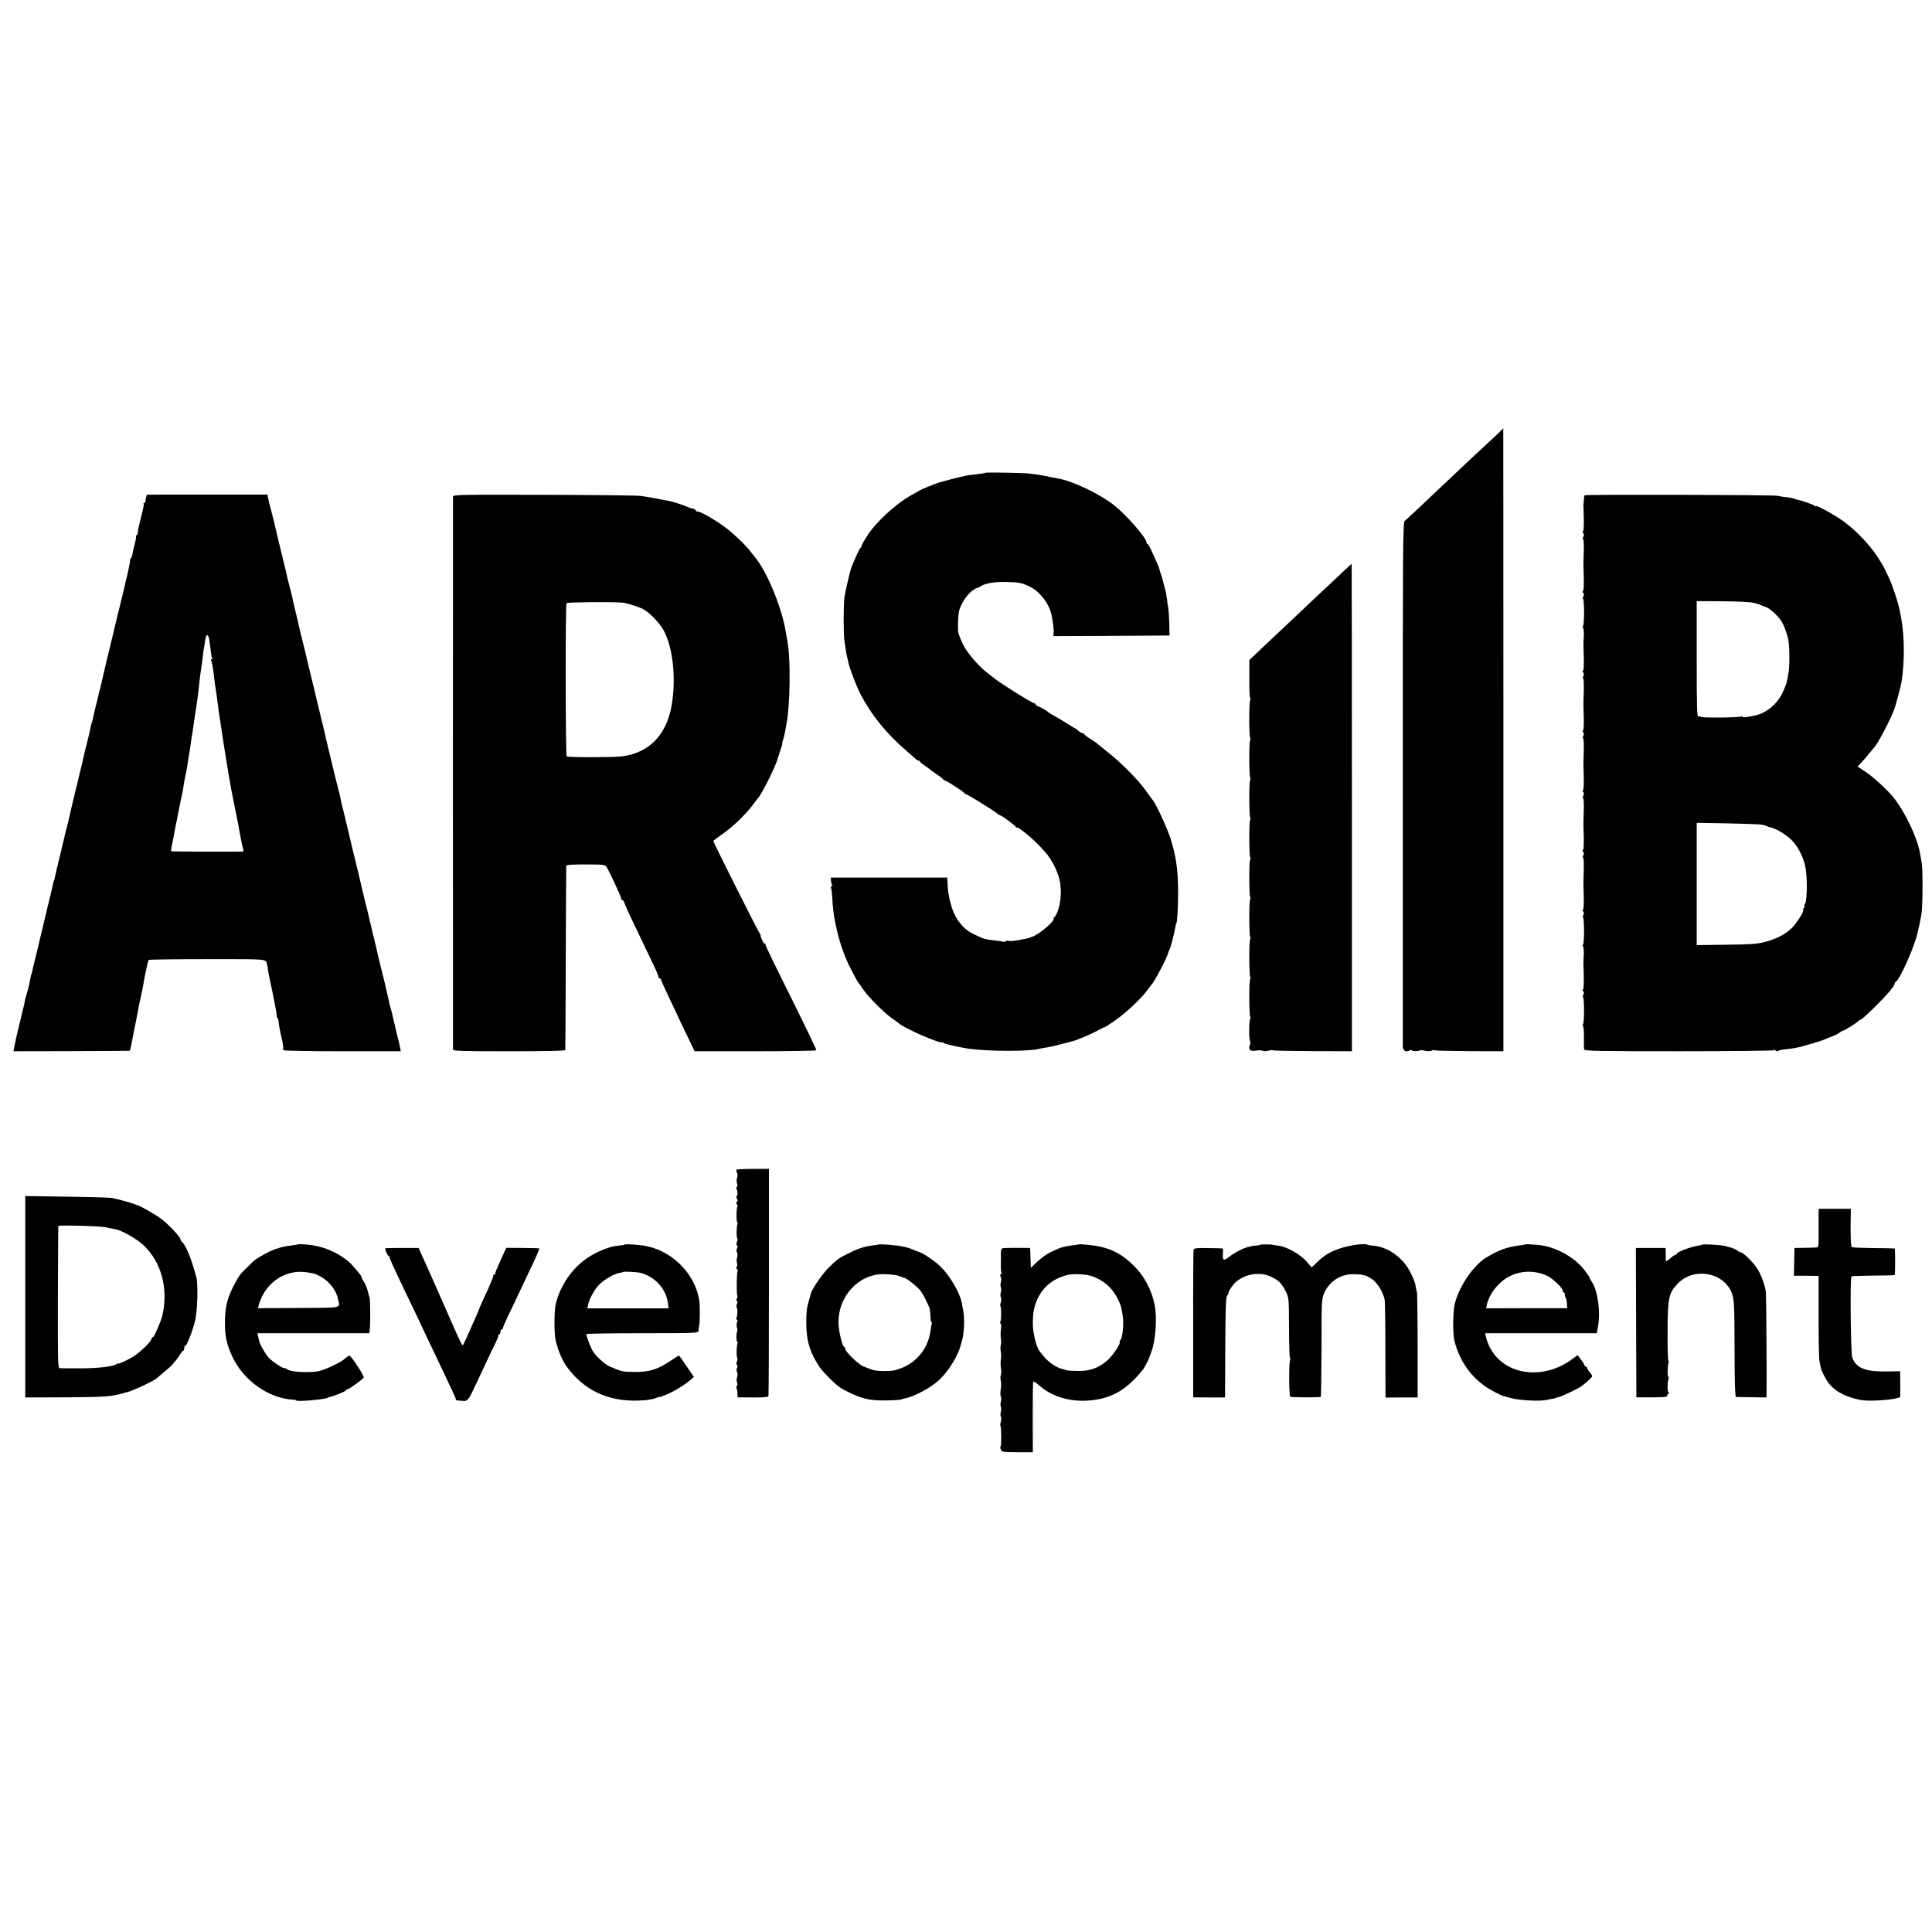 <?xml version="1.0" standalone="no"?>
<!DOCTYPE svg PUBLIC "-//W3C//DTD SVG 20010904//EN"
 "http://www.w3.org/TR/2001/REC-SVG-20010904/DTD/svg10.dtd">
<svg version="1.0" xmlns="http://www.w3.org/2000/svg"
 width="1552pt" height="1552pt" viewBox="0 0 1552 1552"
 preserveAspectRatio="xMidYMid meet">
<g transform="translate(0,1552) scale(0.1,-0.1)"
fill="#000000" stroke="none">
<path d="M12059 12062 c-8 -9 -42 -41 -75 -71 -75 -69 -289 -269 -364 -341
-151 -144 -324 -306 -337 -316 -13 -9 -15 -290 -14 -2100 0 -1149 0 -2103 0
-2120 1 -35 25 -49 55 -32 9 5 16 5 16 1 0 -9 57 -9 66 -1 3 3 21 2 41 -3 21
-4 44 -4 54 1 9 5 19 7 22 3 4 -3 130 -6 280 -7 l274 -1 0 2502 c0 1377 -1
2503 -1 2502 -1 0 -8 -8 -17 -17z"/>
<path d="M7915 11722 c-3 -3 -30 -7 -117 -17 -38 -4 -119 -24 -248 -59 -29 -8
-155 -59 -166 -68 -6 -4 -32 -19 -57 -32 -101 -54 -238 -172 -322 -276 -32
-40 -85 -126 -85 -138 0 -5 -4 -12 -8 -14 -8 -3 -67 -135 -78 -173 -22 -82
-44 -180 -50 -220 -9 -66 -9 -287 -1 -350 11 -80 16 -108 22 -132 3 -13 7 -31
9 -41 13 -58 63 -188 98 -257 86 -167 205 -314 371 -458 33 -29 66 -58 73 -64
7 -7 17 -13 23 -13 6 0 11 -3 11 -7 0 -5 17 -19 38 -33 20 -14 39 -27 42 -31
3 -3 28 -21 55 -39 28 -19 52 -37 53 -42 2 -4 8 -8 13 -8 11 0 153 -91 157
-102 2 -4 8 -8 12 -8 11 0 229 -135 257 -160 7 -5 14 -10 17 -10 13 0 126 -84
126 -93 0 -6 3 -7 7 -4 9 9 129 -89 187 -152 17 -19 36 -39 41 -45 53 -56 110
-171 121 -246 13 -92 3 -180 -28 -251 -7 -16 -17 -29 -21 -29 -5 0 -6 -4 -3
-9 12 -19 -127 -136 -176 -147 -5 -1 -9 -2 -10 -4 -15 -11 -173 -37 -176 -28
-2 4 -12 4 -21 -2 -10 -5 -20 -8 -22 -6 -2 3 -29 7 -59 10 -84 9 -98 13 -164
45 -68 32 -101 61 -144 123 -46 68 -79 190 -81 306 l-1 32 -468 0 -468 0 1
-23 c1 -13 5 -28 9 -35 4 -7 2 -12 -4 -12 -6 0 -8 -5 -5 -10 3 -6 8 -39 10
-73 3 -66 13 -155 21 -191 3 -12 7 -30 9 -41 19 -103 67 -247 113 -335 41 -81
64 -122 72 -130 3 -3 19 -25 35 -49 40 -60 168 -188 230 -231 28 -19 52 -37
55 -40 38 -38 332 -166 352 -154 5 3 8 1 8 -4 0 -7 140 -39 215 -48 165 -21
473 -21 555 1 8 2 33 7 55 10 22 3 74 15 115 26 41 11 83 22 93 24 36 8 153
58 204 86 29 16 54 28 56 27 1 -2 40 24 87 56 89 63 207 174 256 241 16 22 31
42 34 45 22 19 129 224 134 255 1 5 4 15 8 20 9 15 31 94 43 155 10 49 13 65
15 65 7 0 14 138 14 260 -1 170 -18 288 -64 428 -28 84 -114 269 -139 299 -6
7 -31 41 -56 76 -65 90 -184 211 -294 300 -53 42 -98 79 -101 82 -3 3 -26 19
-52 35 -27 17 -48 33 -48 38 0 4 -6 7 -13 7 -7 0 -23 9 -35 20 -12 11 -24 20
-26 20 -3 0 -32 17 -63 37 -32 21 -78 48 -103 62 -25 13 -47 27 -50 30 -8 10
-63 42 -82 48 -10 3 -18 9 -18 14 0 5 -4 9 -10 9 -17 0 -290 171 -326 204 -7
6 -25 20 -40 31 -65 44 -174 168 -205 232 -17 36 -32 70 -33 77 -1 6 -4 16 -7
21 -7 14 -4 132 5 175 10 50 61 131 104 163 20 15 40 26 43 25 3 -2 12 2 20 8
32 26 116 42 210 39 110 -3 126 -6 196 -40 78 -39 152 -136 170 -225 13 -67
20 -123 17 -146 l-2 -24 466 2 467 3 -2 95 c-2 52 -5 109 -8 125 -4 17 -8 44
-9 60 -2 17 -5 32 -6 35 -1 3 -2 8 -1 12 0 4 -6 34 -15 65 -8 32 -17 65 -19
73 -2 8 -4 16 -5 18 -2 1 -4 7 -5 12 -1 6 -3 11 -5 13 -1 1 -3 10 -5 20 -3 17
-13 40 -68 160 -12 26 -25 47 -29 47 -5 0 -8 6 -8 13 0 35 -159 217 -257 296
-117 92 -332 196 -453 217 -14 2 -59 11 -100 20 -41 8 -100 17 -130 20 -62 6
-350 11 -355 6z"/>
<path d="M1179 11546 c-2 -3 -10 -42 -11 -53 -1 -7 -5 -13 -10 -13 -5 0 -7 -4
-4 -8 3 -5 -4 -42 -15 -83 -23 -90 -32 -128 -33 -151 0 -10 -5 -18 -10 -18 -5
0 -7 -3 -4 -6 3 -3 0 -29 -8 -57 -8 -29 -17 -68 -20 -87 -3 -19 -10 -37 -15
-38 -5 -2 -7 -7 -4 -11 2 -5 -7 -53 -20 -109 -13 -55 -27 -111 -29 -124 -5
-18 -42 -175 -45 -185 -1 -2 -1 -4 -2 -5 0 -2 -2 -10 -4 -18 -2 -8 -22 -91
-44 -184 -23 -93 -43 -178 -46 -190 -2 -12 -14 -61 -26 -111 -11 -49 -22 -97
-24 -105 -2 -8 -4 -15 -5 -15 -1 0 -3 -11 -6 -25 -2 -14 -13 -59 -24 -100 -10
-41 -21 -86 -23 -100 -3 -14 -8 -32 -11 -40 -3 -8 -8 -26 -10 -40 -7 -36 -12
-58 -29 -125 -9 -33 -18 -71 -21 -85 -2 -14 -27 -118 -55 -232 -28 -114 -52
-217 -55 -230 -2 -13 -13 -59 -24 -103 -12 -44 -23 -91 -26 -105 -3 -14 -17
-72 -31 -130 -34 -139 -34 -141 -41 -174 -2 -16 -7 -32 -9 -36 -2 -3 -6 -17
-9 -31 -8 -37 -12 -56 -40 -169 -14 -58 -41 -172 -61 -255 -19 -82 -38 -161
-42 -175 -9 -34 -8 -30 -18 -75 -10 -47 -12 -54 -15 -57 -1 -2 -3 -12 -5 -23
-7 -40 -16 -81 -31 -130 -8 -27 -14 -51 -14 -53 1 -3 -5 -28 -41 -177 -31
-128 -34 -141 -45 -200 l-6 -30 464 1 c255 1 466 2 469 3 3 0 12 34 19 74 17
89 15 81 29 148 6 30 14 67 16 82 8 43 22 114 36 175 5 23 12 59 15 80 3 20
10 57 16 82 5 25 11 53 14 64 2 10 6 21 10 25 3 3 215 6 470 6 505 0 468 4
480 -47 1 -5 3 -11 4 -15 1 -5 2 -11 1 -15 0 -4 8 -47 18 -95 27 -122 54 -265
55 -285 0 -10 3 -18 6 -18 3 0 6 -8 7 -17 2 -33 12 -87 32 -172 5 -25 8 -48 5
-52 -2 -4 1 -11 8 -16 7 -4 221 -8 475 -8 l462 0 -4 25 c-2 14 -16 72 -31 130
-14 58 -27 114 -29 125 -2 11 -8 35 -13 53 -6 18 -11 35 -11 37 -1 3 -1 6 -2
8 0 1 -2 11 -4 22 -2 11 -9 40 -15 65 -5 25 -13 56 -16 70 -3 14 -18 77 -35
142 -16 64 -30 125 -32 135 -2 10 -7 29 -10 43 -8 31 -58 239 -62 260 -2 8
-12 51 -24 95 -11 44 -22 91 -25 105 -8 34 -23 100 -29 125 -19 74 -79 324
-82 340 -2 11 -14 58 -25 105 -12 47 -23 94 -26 105 -4 20 -10 50 -18 83 -2 9
-16 62 -30 117 -13 55 -27 111 -30 125 -9 38 -24 101 -34 140 -5 19 -9 38 -10
43 -1 4 -2 8 -3 10 0 1 -2 11 -4 21 -2 11 -18 78 -36 150 -17 71 -32 135 -34
140 -1 6 -5 22 -8 36 -4 14 -29 120 -57 235 -27 116 -53 221 -57 235 -9 34
-10 41 -17 70 -9 40 -35 153 -41 175 -3 11 -8 33 -11 50 -3 16 -14 62 -25 102
-10 40 -21 81 -23 91 -4 25 -16 72 -26 112 -11 41 -76 314 -84 350 -3 14 -12
49 -20 78 -16 60 -15 54 -22 90 l-6 29 -484 0 c-266 0 -484 0 -485 -1z m505
-1184 c4 -26 8 -64 11 -85 2 -21 7 -43 11 -49 4 -7 3 -8 -4 -4 -9 5 -10 1 -3
-16 4 -13 11 -48 15 -78 10 -88 16 -133 21 -160 4 -22 10 -66 20 -150 2 -14 5
-38 8 -55 3 -16 11 -66 17 -110 6 -44 13 -91 16 -105 2 -14 9 -54 14 -90 9
-62 45 -272 54 -315 2 -11 12 -58 21 -105 9 -47 19 -96 22 -110 6 -27 8 -36
17 -90 3 -19 12 -63 19 -97 l14 -63 -36 -1 c-109 -2 -543 0 -546 3 -2 2 0 21
5 43 5 22 11 54 14 70 9 51 16 89 22 115 3 14 8 36 10 50 5 26 10 49 17 85 2
11 8 38 12 60 5 22 10 47 12 55 2 8 5 31 8 50 2 19 9 53 14 75 5 22 12 58 15
80 3 22 8 51 10 65 6 28 15 89 21 135 2 17 6 41 9 55 2 14 7 45 10 70 4 25 8
59 11 75 16 97 28 184 39 295 3 25 7 59 10 75 3 17 8 55 12 85 3 30 8 66 10
80 3 14 7 42 10 64 8 73 29 72 38 -2z"/>
<path d="M3639 11531 c-1 -21 -1 -4421 0 -4441 1 -13 58 -15 451 -15 294 0
450 3 451 10 1 5 3 339 4 740 1 402 3 735 4 741 1 7 54 10 157 10 155 -1 155
-1 170 -26 29 -51 114 -235 114 -247 0 -7 4 -13 9 -13 5 0 13 -10 17 -22 3
-13 31 -75 61 -138 56 -116 138 -289 187 -391 14 -31 26 -61 26 -67 0 -7 5
-12 10 -12 6 0 10 -4 10 -9 0 -5 26 -63 57 -128 31 -65 57 -120 58 -123 1 -3
28 -61 61 -130 34 -69 68 -141 77 -160 l17 -35 487 0 c269 0 489 4 491 8 2 4
-89 193 -202 421 -114 227 -206 418 -206 424 0 7 -3 12 -7 12 -9 0 -33 48 -33
66 0 7 -3 14 -7 16 -7 3 -373 732 -373 742 0 3 35 29 78 59 83 58 191 164 244
237 18 25 35 47 38 50 25 22 143 257 155 310 2 8 13 41 24 73 11 31 18 57 16
57 -3 0 0 11 5 26 6 14 12 39 15 57 3 18 8 45 11 60 32 158 37 531 9 679 -3
12 -7 40 -11 62 -29 195 -151 494 -251 613 -10 12 -28 35 -41 51 -35 46 -131
137 -192 183 -74 56 -200 129 -222 129 -10 0 -18 4 -18 9 0 5 -12 12 -27 16
-16 3 -41 12 -58 20 -16 7 -50 18 -75 26 -56 16 -47 14 -100 23 -25 5 -54 10
-65 13 -11 2 -31 6 -45 8 -14 2 -45 7 -70 11 -25 4 -375 8 -777 9 -669 2 -733
1 -734 -14z m1361 -852 c31 -2 126 -32 164 -51 53 -27 134 -111 169 -175 74
-138 100 -392 61 -607 -42 -233 -184 -376 -399 -402 -79 -9 -433 -9 -443 0 -9
10 -11 1218 -1 1231 6 8 356 11 449 4z"/>
<path d="M12728 11541 c-2 -9 -8 -65 -8 -76 0 -5 1 -56 3 -112 1 -61 -2 -103
-7 -103 -6 0 -5 -5 2 -12 7 -7 8 -17 1 -30 -5 -10 -6 -18 -2 -18 5 0 7 -44 6
-97 -4 -118 -4 -97 0 -220 1 -61 -2 -103 -7 -103 -6 0 -5 -5 2 -12 7 -7 8 -17
1 -30 -5 -10 -6 -18 -2 -18 4 0 8 -49 8 -110 0 -60 -4 -110 -9 -110 -5 0 -4
-6 1 -12 5 -7 7 -38 6 -68 -4 -69 -4 -57 0 -177 1 -61 -2 -103 -7 -103 -6 0
-5 -5 2 -12 7 -7 8 -17 1 -30 -5 -10 -6 -18 -2 -18 5 0 7 -44 6 -97 -4 -118
-4 -97 0 -220 1 -61 -2 -103 -7 -103 -6 0 -5 -5 2 -12 7 -7 8 -17 1 -30 -5
-10 -6 -18 -2 -18 5 0 7 -44 6 -97 -4 -118 -4 -97 0 -220 1 -61 -2 -103 -7
-103 -6 0 -5 -5 2 -12 7 -7 8 -17 1 -30 -5 -10 -6 -18 -2 -18 5 0 7 -44 6 -97
-4 -118 -4 -97 0 -220 1 -61 -2 -103 -7 -103 -6 0 -5 -5 2 -12 7 -7 8 -17 1
-30 -5 -10 -6 -18 -2 -18 5 0 7 -44 6 -97 -4 -118 -4 -97 0 -220 1 -61 -2
-103 -7 -103 -6 0 -5 -5 2 -12 7 -7 8 -17 1 -30 -5 -10 -6 -18 -2 -18 4 0 8
-49 8 -110 0 -60 -4 -110 -9 -110 -5 0 -4 -6 1 -12 5 -7 7 -38 6 -68 -4 -69
-4 -57 0 -177 1 -61 -2 -103 -7 -103 -6 0 -5 -5 2 -12 7 -7 8 -17 1 -30 -5
-10 -6 -18 -2 -18 4 0 8 -49 8 -110 0 -60 -4 -110 -9 -110 -5 0 -4 -6 1 -12 5
-7 8 -49 7 -93 -1 -44 0 -87 2 -95 3 -13 93 -15 756 -15 414 0 758 4 765 8 6
4 14 3 18 -3 4 -6 12 -7 18 -3 13 8 23 10 87 17 60 7 83 12 165 37 39 11 75
22 80 23 6 2 21 8 35 13 14 6 45 19 70 28 25 10 52 24 61 32 8 7 19 13 24 13
10 0 105 59 123 77 7 7 17 13 22 13 4 0 53 44 108 98 99 97 162 171 162 190 0
6 4 12 8 14 31 12 155 290 176 394 3 10 9 40 15 65 6 25 13 66 17 90 10 60 11
355 2 404 -4 22 -10 56 -13 75 -20 125 -117 330 -214 454 -43 54 -164 166
-223 205 l-66 43 35 37 c19 20 47 52 61 71 15 19 30 37 33 40 28 24 131 218
167 315 14 40 49 171 57 215 25 149 25 359 0 500 -3 19 -8 44 -10 55 -13 78
-67 240 -103 309 -14 28 -26 53 -27 56 -1 5 -35 60 -57 94 -67 99 -178 214
-273 281 -65 47 -215 130 -215 119 0 -4 -6 -2 -12 3 -13 10 -102 42 -136 48
-9 2 -18 4 -19 5 -2 2 -7 4 -13 5 -5 1 -11 3 -12 4 -2 1 -23 4 -47 7 -25 2
-56 7 -70 11 -34 8 -1551 12 -1553 4z m1362 -864 c25 -7 50 -15 55 -18 6 -4
21 -9 35 -13 29 -7 98 -67 127 -111 22 -32 49 -104 59 -157 10 -54 11 -210 2
-258 -5 -25 -11 -58 -14 -75 -3 -16 -19 -58 -36 -93 -44 -89 -127 -158 -213
-178 -64 -15 -114 -20 -108 -11 4 6 1 7 -7 2 -16 -10 -330 -13 -330 -3 0 4 -7
5 -15 2 -13 -5 -15 50 -15 460 l0 467 208 -1 c122 -1 225 -6 252 -13z m58
-1781 c19 -3 38 -8 43 -11 5 -4 17 -8 27 -10 40 -7 115 -50 161 -91 57 -51
104 -136 123 -224 17 -75 16 -266 -1 -299 -7 -11 -9 -21 -5 -21 3 0 1 -7 -6
-15 -7 -8 -9 -15 -6 -15 16 0 -52 -108 -93 -148 -53 -50 -120 -84 -217 -110
-57 -15 -114 -19 -307 -21 l-237 -3 0 491 0 491 243 -4 c133 -3 257 -7 275
-10z"/>
<path d="M10780 10919 c-41 -39 -126 -119 -189 -177 -62 -59 -139 -132 -171
-162 -32 -30 -111 -104 -175 -165 -65 -60 -138 -130 -163 -154 l-46 -43 0
-150 c-1 -82 2 -152 7 -155 4 -2 3 -12 -1 -21 -9 -20 -9 -289 1 -298 3 -4 3
-14 -1 -23 -9 -19 -8 -288 1 -297 3 -4 3 -14 -1 -23 -9 -19 -8 -288 1 -297 3
-4 3 -14 -1 -23 -9 -19 -8 -288 1 -297 3 -4 3 -14 -1 -23 -9 -19 -8 -288 1
-297 3 -4 3 -14 -1 -23 -9 -19 -8 -288 1 -297 3 -4 3 -14 -1 -23 -9 -19 -8
-288 1 -297 3 -4 3 -14 -1 -23 -9 -19 -8 -288 1 -297 3 -4 3 -14 -1 -23 -10
-19 -9 -167 0 -177 4 -3 3 -16 -2 -28 -14 -38 4 -54 49 -46 21 4 46 3 54 -1 8
-5 28 -4 45 0 17 5 33 7 36 4 3 -4 148 -6 321 -7 l315 -1 0 1958 c0 1076 -1
1957 -2 1957 -2 0 -37 -32 -78 -71z"/>
<path d="M5917 6124 c-3 -4 -2 -15 3 -25 6 -10 6 -27 1 -41 -5 -13 -5 -33 0
-45 5 -13 4 -25 -2 -28 -5 -4 -6 -11 -2 -18 10 -16 10 -57 0 -57 -4 0 -3 -9 3
-19 7 -14 7 -22 0 -26 -8 -5 -8 -11 -1 -19 6 -7 8 -15 5 -18 -9 -9 -10 -128
-1 -128 5 0 5 -4 2 -10 -8 -13 -11 -108 -3 -116 4 -3 3 -17 -2 -30 -6 -14 -6
-26 1 -29 6 -4 6 -13 0 -23 -6 -10 -6 -23 0 -34 5 -9 5 -26 0 -40 -4 -13 -5
-32 -1 -43 4 -11 3 -25 -2 -32 -6 -7 -5 -14 2 -18 6 -3 8 -11 5 -16 -8 -12 -9
-188 -2 -196 4 -3 2 -14 -4 -24 -6 -13 -6 -19 0 -19 7 0 7 -9 1 -25 -5 -13 -6
-26 -2 -29 9 -5 7 -70 -3 -85 -3 -6 -2 -11 4 -11 7 0 7 -8 2 -22 -5 -13 -5
-32 -1 -43 4 -11 5 -24 2 -29 -8 -14 -8 -86 1 -86 5 0 5 -4 2 -10 -8 -13 -11
-108 -3 -116 4 -3 3 -17 -2 -30 -6 -14 -6 -26 0 -29 6 -4 7 -13 1 -23 -6 -11
-6 -24 0 -34 5 -10 5 -26 0 -40 -4 -13 -5 -33 0 -45 5 -13 4 -25 -2 -28 -5 -4
-6 -11 -2 -18 4 -6 7 -25 7 -42 l1 -30 122 -1 c81 -1 123 3 126 10 2 6 4 419
4 919 l0 907 -127 0 c-69 0 -130 -3 -133 -6z"/>
<path d="M203 5103 l0 -809 311 1 c293 2 358 5 431 22 43 10 45 10 48 12 1 2
12 4 25 7 39 7 226 94 242 113 3 3 30 26 60 51 30 24 61 52 68 62 7 9 18 23
25 30 7 7 22 28 32 46 11 17 23 32 27 32 4 0 8 9 8 20 0 11 4 20 9 20 12 0 54
107 77 195 20 78 27 295 11 355 -37 141 -83 256 -113 281 -8 6 -14 17 -14 23
0 18 -91 115 -151 162 -45 34 -166 104 -189 110 -3 0 -17 6 -32 12 -30 12
-133 40 -182 49 -17 3 -180 8 -362 10 l-331 5 0 -809z m652 557 c28 -6 61 -13
75 -15 53 -11 173 -80 224 -129 143 -135 200 -351 150 -565 -11 -45 -65 -171
-74 -171 -5 0 -11 -8 -14 -18 -8 -25 -86 -101 -141 -137 -40 -26 -125 -66
-125 -58 0 3 -6 1 -12 -4 -25 -20 -147 -35 -294 -35 -82 0 -156 0 -165 1 -14
1 -15 58 -14 569 1 312 3 570 3 573 3 9 334 1 387 -11z"/>
<path d="M14609 5758 c0 -29 0 -99 0 -155 1 -92 -1 -103 -16 -104 -10 -1 -54
-2 -98 -3 l-80 -1 -2 -112 -2 -111 67 0 c37 0 81 -1 99 -1 l32 -1 0 -327 c0
-181 3 -339 6 -353 3 -14 7 -36 10 -49 8 -41 48 -115 82 -152 51 -55 130 -93
238 -115 56 -12 225 -3 290 14 l30 8 0 105 -1 104 -112 -2 c-168 -3 -245 29
-273 114 -12 36 -18 638 -6 649 3 4 83 6 177 7 93 0 171 2 171 6 4 21 4 211
-1 212 -3 1 -79 2 -170 3 -91 1 -169 4 -175 8 -6 4 -9 66 -9 157 l2 151 -129
0 -129 0 -1 -52z"/>
<path d="M2397 5524 c-1 -1 -22 -5 -47 -8 -59 -7 -84 -12 -140 -31 -51 -17
-155 -76 -181 -103 -9 -9 -31 -31 -50 -49 -48 -45 -54 -54 -93 -125 -61 -113
-80 -188 -79 -324 0 -99 16 -167 58 -259 89 -195 295 -340 493 -349 12 -1 22
-3 22 -6 0 -12 227 7 254 22 11 6 21 10 21 8 0 -2 28 7 63 21 34 13 62 27 62
31 0 5 5 8 12 8 12 0 118 77 130 94 7 10 -101 176 -115 176 -5 0 -15 -6 -22
-12 -32 -29 -44 -36 -115 -71 -41 -20 -93 -39 -115 -43 -82 -14 -228 -4 -249
17 -6 5 -16 9 -24 9 -16 0 -88 48 -123 83 -23 24 -69 102 -76 130 -1 7 -5 24
-9 40 l-6 27 449 0 449 0 4 28 c6 42 5 235 -1 257 -3 11 -11 40 -18 65 -7 25
-22 57 -33 72 -11 16 -16 28 -13 28 9 0 -74 100 -104 125 -78 66 -184 115
-286 131 -42 7 -114 12 -118 8z m102 -230 c98 -17 198 -113 216 -209 16 -77
49 -70 -317 -72 l-326 -2 8 30 c37 126 131 221 252 252 51 13 97 14 167 1z"/>
<path d="M5015 5521 c-3 -2 -23 -5 -45 -7 -69 -5 -172 -46 -250 -98 -124 -83
-221 -224 -256 -373 -13 -57 -13 -235 0 -292 24 -97 56 -169 105 -231 148
-190 358 -273 623 -247 32 4 67 11 78 17 11 6 20 9 20 6 0 -3 27 6 60 20 64
26 146 76 194 117 l30 26 -58 85 c-31 47 -59 86 -62 86 -3 0 -31 -17 -62 -38
-109 -74 -177 -95 -302 -93 -90 1 -94 2 -188 42 -48 21 -121 89 -146 136 -16
32 -46 112 -46 126 0 4 203 7 450 7 422 0 450 1 451 18 0 9 3 26 5 37 7 32 8
166 1 210 -35 223 -235 414 -462 441 -79 9 -134 11 -140 5z m130 -226 c117
-30 207 -130 221 -245 l5 -40 -326 0 -327 0 7 33 c11 49 55 126 95 164 41 38
114 80 155 87 15 3 29 6 30 8 6 6 110 0 140 -7z"/>
<path d="M7056 5523 c-1 -2 -22 -5 -47 -8 -71 -9 -123 -27 -213 -73 -61 -31
-76 -43 -148 -114 -45 -46 -129 -170 -134 -198 0 -3 -6 -25 -14 -50 -19 -67
-22 -88 -23 -175 -2 -147 28 -249 105 -364 37 -54 141 -155 183 -178 148 -78
210 -95 350 -93 71 1 130 5 130 10 0 1 10 3 22 6 77 14 211 86 279 150 72 68
147 188 169 269 5 17 9 32 10 35 20 60 26 181 13 249 -4 25 -10 55 -12 66 -15
79 -96 218 -170 290 -48 47 -144 111 -181 121 -5 1 -26 9 -46 18 -38 16 -79
25 -139 32 -50 6 -131 10 -134 7z m144 -247 c19 -5 40 -11 45 -14 6 -4 16 -7
22 -8 16 -3 91 -61 120 -94 20 -22 47 -72 76 -138 6 -12 11 -45 11 -72 1 -28
4 -50 8 -50 4 0 6 -6 3 -12 -2 -7 -6 -31 -9 -53 -21 -163 -132 -285 -292 -323
-37 -8 -125 -8 -164 1 -15 4 -22 6 -84 30 -36 13 -146 119 -146 141 0 9 -4 16
-8 16 -14 0 -44 121 -46 184 -8 219 159 402 363 401 36 -1 82 -5 101 -9z"/>
<path d="M8667 5524 c-1 -1 -24 -5 -52 -8 -76 -10 -91 -15 -180 -57 -27 -13
-73 -47 -102 -74 l-52 -50 -3 80 -3 80 -105 1 c-58 0 -111 -1 -118 -4 -7 -2
-12 -18 -12 -36 1 -17 1 -57 0 -88 -1 -32 1 -62 4 -67 4 -5 2 -12 -4 -16 -6
-4 -7 -12 -1 -22 5 -9 5 -28 1 -43 -4 -15 -4 -33 0 -40 4 -7 4 -25 0 -40 -4
-15 -4 -33 0 -40 4 -7 4 -25 0 -41 -5 -15 -6 -30 -3 -33 8 -8 7 -112 -1 -125
-4 -5 -2 -12 3 -15 4 -3 5 -23 2 -43 -4 -21 -4 -54 -1 -74 4 -20 3 -44 0 -55
-4 -10 -4 -32 -1 -49 4 -16 4 -46 1 -65 -3 -19 -3 -51 1 -71 3 -19 3 -44 -1
-54 -4 -10 -4 -33 0 -49 3 -17 3 -49 -1 -71 -4 -22 -4 -46 1 -54 4 -8 4 -26 0
-41 -4 -15 -4 -33 0 -40 4 -7 4 -25 0 -40 -4 -15 -4 -33 0 -40 4 -7 4 -25 0
-41 -5 -15 -6 -30 -3 -32 7 -8 9 -167 1 -167 -4 0 -4 -10 1 -22 8 -22 13 -23
133 -24 l125 0 -1 279 c0 153 1 283 4 287 3 5 23 -7 44 -26 114 -101 272 -144
446 -120 158 22 267 90 393 246 11 15 50 89 51 100 1 3 7 19 13 35 36 88 50
277 28 385 -23 115 -80 224 -160 305 -116 119 -223 165 -408 178 -21 2 -39 2
-40 1z m109 -257 c88 -32 156 -90 197 -169 29 -56 35 -75 46 -148 10 -68 -2
-184 -20 -196 -5 -3 -7 -9 -4 -14 9 -14 -56 -110 -100 -149 -68 -59 -138 -85
-230 -84 -44 0 -87 3 -95 5 -8 3 -28 9 -45 13 -41 11 -107 57 -139 97 -14 18
-31 38 -36 45 -23 28 -52 142 -53 208 -1 100 9 152 43 222 46 93 132 158 240
182 51 11 149 5 196 -12z"/>
<path d="M10124 5521 c-2 -3 -19 -6 -37 -7 -17 -1 -32 -3 -32 -4 0 -1 -10 -3
-23 -6 -39 -7 -107 -42 -155 -78 -50 -38 -57 -34 -53 27 2 20 0 38 -3 38 -3 1
-56 3 -118 3 -94 2 -112 -1 -115 -14 -2 -8 -4 -278 -3 -600 l0 -585 128 -1
127 0 1 30 c0 17 1 198 2 402 1 265 5 375 14 385 6 8 12 17 12 22 2 20 34 67
62 91 75 64 191 81 277 41 63 -29 87 -53 120 -118 26 -52 26 -53 27 -294 0
-134 4 -243 8 -243 5 0 5 -5 1 -12 -11 -18 -10 -289 1 -298 8 -6 223 -7 245
-1 3 0 5 178 6 394 0 383 1 393 22 441 44 97 136 154 242 150 75 -2 98 -9 145
-42 42 -29 91 -112 99 -167 2 -16 5 -199 5 -406 l1 -376 129 1 129 0 0 420 c0
232 -3 425 -6 431 -3 5 -7 22 -9 38 -4 42 -43 126 -79 175 -68 90 -171 150
-269 156 -17 1 -35 4 -40 7 -27 13 -141 -3 -224 -31 -75 -25 -121 -53 -180
-109 l-44 -42 -44 50 c-50 57 -162 119 -228 125 -22 3 -40 5 -40 6 0 4 -97 5
-101 1z"/>
<path d="M12257 5524 c-1 -1 -22 -5 -47 -8 -106 -14 -167 -36 -269 -97 -106
-63 -224 -238 -256 -379 -14 -63 -15 -236 -2 -289 41 -160 126 -284 254 -372
36 -25 122 -70 143 -74 3 -1 25 -7 50 -14 73 -21 242 -30 300 -16 14 4 34 8
45 9 11 2 20 4 20 5 0 2 9 4 21 6 20 4 129 54 170 78 37 22 104 81 104 92 0 6
-9 21 -20 33 -11 12 -20 26 -20 32 0 5 -4 10 -9 10 -5 0 -12 8 -15 18 -3 9
-17 30 -30 46 l-23 30 -49 -36 c-127 -92 -283 -124 -420 -88 -137 37 -235 136
-268 273 l-6 27 448 0 449 0 9 48 c23 119 0 292 -48 364 -10 14 -18 29 -18 34
0 4 -19 32 -42 62 -74 96 -211 175 -338 197 -35 6 -129 12 -133 9z m104 -229
c19 -4 52 -16 74 -27 45 -23 128 -106 119 -119 -3 -5 0 -9 5 -9 6 0 11 -8 11
-18 0 -10 3 -22 7 -26 4 -4 9 -25 10 -46 l3 -39 -326 0 -326 -1 7 33 c18 79
86 169 163 214 76 45 162 58 253 38z"/>
<path d="M13675 5522 c-1 -2 -15 -5 -31 -8 -67 -11 -174 -52 -174 -65 0 -5 -5
-9 -10 -9 -6 0 -23 -11 -38 -25 -27 -25 -43 -32 -41 -17 1 4 1 27 0 52 l-1 45
-120 0 -119 0 2 -600 2 -600 125 0 c95 0 124 3 123 13 -2 6 2 12 8 12 6 0 7 5
2 13 -10 16 -10 75 -1 105 4 12 4 22 0 22 -8 0 -7 92 2 115 3 8 2 15 -2 15 -4
0 -7 105 -6 233 1 276 9 311 83 387 128 133 367 90 432 -76 20 -53 22 -87 23
-461 0 -249 4 -374 11 -375 5 0 63 -2 128 -2 l117 -2 1 31 c2 152 -2 788 -6
817 -7 53 -33 126 -63 178 -28 49 -118 140 -138 140 -7 0 -19 6 -26 13 -15 15
-87 38 -138 44 -46 5 -141 9 -145 5z"/>
<path d="M3095 5492 c-5 -6 19 -62 27 -62 4 0 8 -5 8 -10 0 -11 23 -62 127
-280 81 -168 138 -289 183 -385 21 -44 66 -138 100 -210 103 -216 123 -260
122 -267 -1 -5 9 -9 23 -9 14 -1 31 -2 38 -3 23 -4 42 13 63 56 32 66 78 164
124 263 23 50 55 115 70 146 16 32 26 60 23 63 -4 3 -1 6 5 6 7 0 12 9 12 20
0 11 5 20 10 20 6 0 10 5 10 11 0 7 18 48 39 93 22 44 59 124 84 176 24 52 68
144 96 203 44 91 59 126 74 167 1 3 -58 5 -132 5 l-134 1 -35 -76 c-47 -104
-55 -124 -54 -132 1 -5 -3 -8 -10 -8 -6 0 -9 -3 -6 -6 5 -5 -22 -70 -85 -204
-11 -25 -21 -47 -22 -50 -1 -11 -128 -296 -134 -303 -9 -9 -12 -3 -110 219
-43 99 -89 202 -101 230 -12 27 -26 58 -31 69 -7 17 -45 103 -103 230 l-13 30
-132 0 c-73 0 -134 -1 -136 -3z"/>
</g>
</svg>
